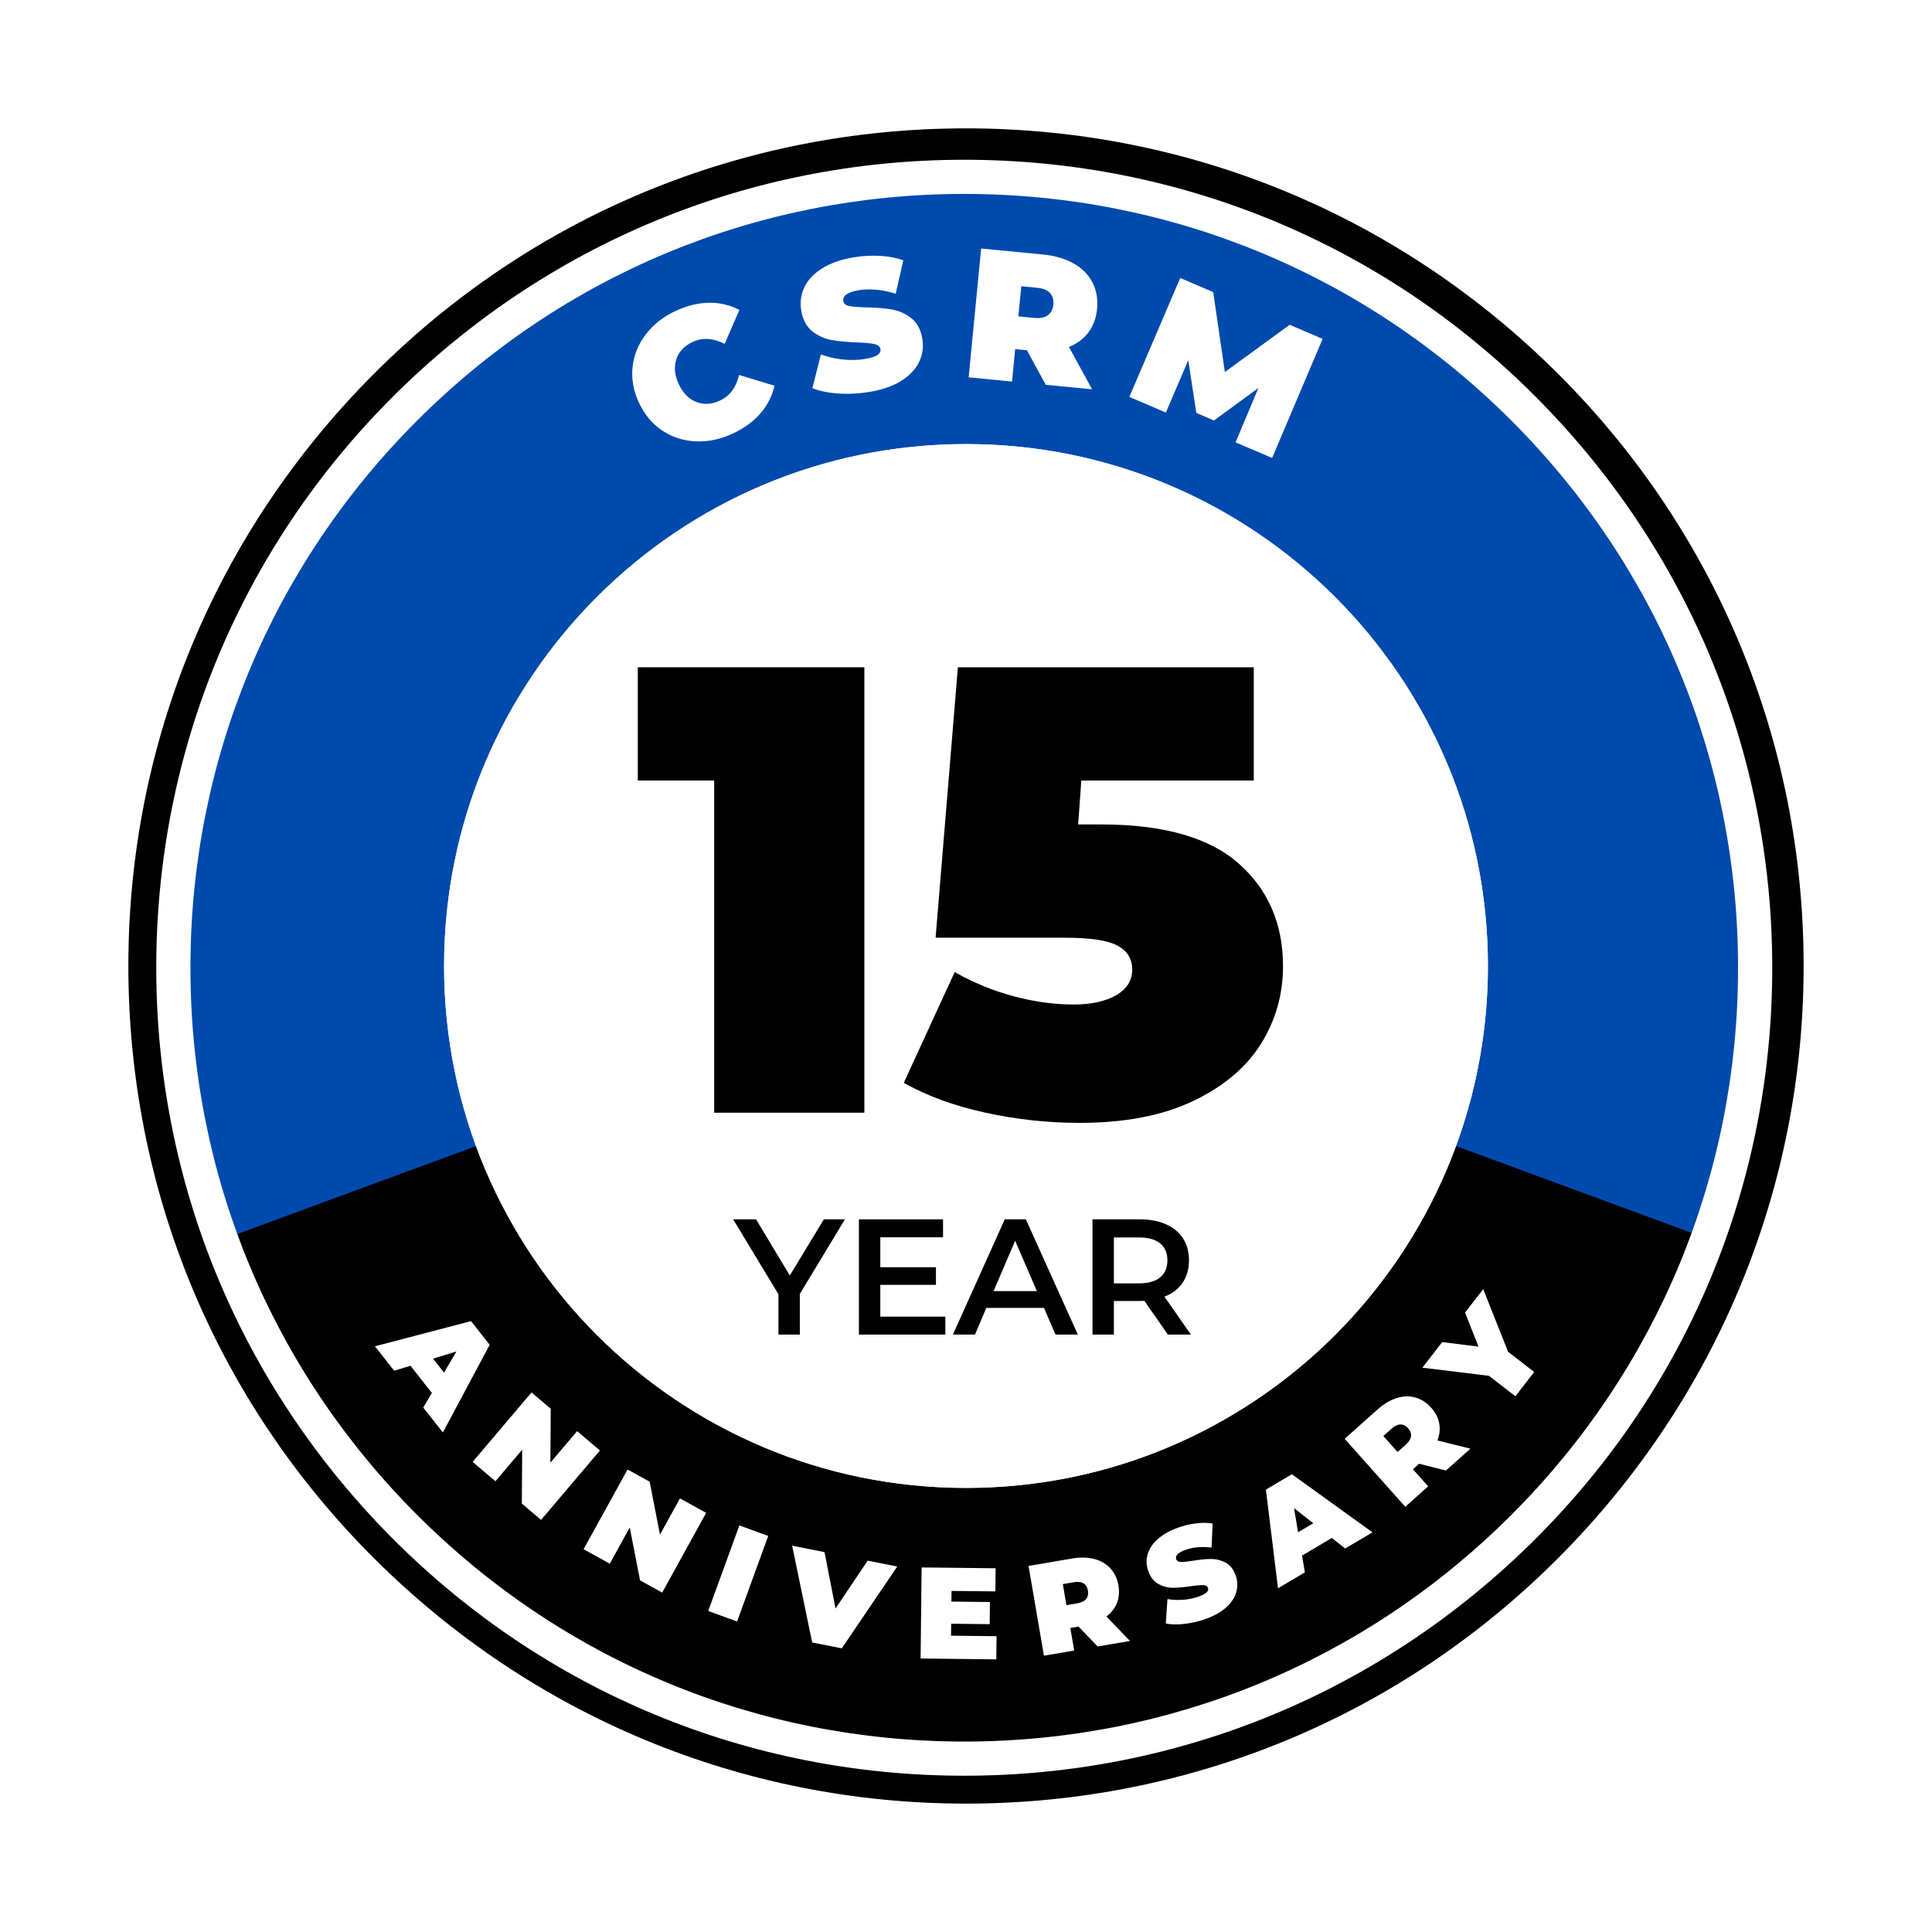 <svg xmlns="http://www.w3.org/2000/svg" xmlns:xlink="http://www.w3.org/1999/xlink" width="1080" viewBox="0 0 810 810" height="1080" preserveAspectRatio="xMidYMid meet"><defs><g></g><clipPath id="66cd7f7a5c"><path d="M 39.488 39.488 L 770.738 39.488 L 770.738 770.738 L 39.488 770.738 Z M 39.488 39.488 " clip-rule="nonzero"></path></clipPath><clipPath id="a7149377f2"><path d="M 186.184 186.184 L 623.816 186.184 L 623.816 623.816 L 186.184 623.816 Z M 186.184 186.184 " clip-rule="nonzero"></path></clipPath><clipPath id="0fc3a40d00"><path d="M 405 186.184 C 284.148 186.184 186.184 284.148 186.184 405 C 186.184 525.852 284.148 623.816 405 623.816 C 525.852 623.816 623.816 525.852 623.816 405 C 623.816 284.148 525.852 186.184 405 186.184 Z M 405 186.184 " clip-rule="nonzero"></path></clipPath><clipPath id="2d1cf2bc53"><path d="M 186.184 186.184 L 623.809 186.184 L 623.809 623.809 L 186.184 623.809 Z M 186.184 186.184 " clip-rule="nonzero"></path></clipPath><clipPath id="f5ef62a991"><path d="M 404.996 186.184 C 284.148 186.184 186.184 284.148 186.184 404.996 C 186.184 525.84 284.148 623.809 404.996 623.809 C 525.84 623.809 623.809 525.84 623.809 404.996 C 623.809 284.148 525.84 186.184 404.996 186.184 Z M 404.996 186.184 " clip-rule="nonzero"></path></clipPath></defs><rect x="-81" width="972" fill="#ffffff" y="-81" height="972" fill-opacity="1"></rect><rect x="-81" width="972" fill="#ffffff" y="-81" height="972" fill-opacity="1"></rect><path fill="#000000" d="M 763.34 404.996 C 763.34 410.859 763.195 416.723 762.91 422.578 C 762.621 428.438 762.188 434.285 761.613 440.121 C 761.039 445.957 760.32 451.773 759.461 457.578 C 758.602 463.379 757.598 469.152 756.453 474.906 C 755.309 480.656 754.027 486.379 752.602 492.066 C 751.176 497.754 749.613 503.406 747.91 509.02 C 746.207 514.629 744.367 520.195 742.395 525.719 C 740.418 531.242 738.309 536.711 736.062 542.129 C 733.82 547.547 731.441 552.906 728.934 558.207 C 726.43 563.508 723.793 568.746 721.027 573.918 C 718.262 579.09 715.371 584.191 712.359 589.223 C 709.344 594.25 706.207 599.207 702.949 604.082 C 699.691 608.957 696.312 613.75 692.82 618.461 C 689.328 623.172 685.719 627.793 682 632.328 C 678.281 636.859 674.449 641.301 670.512 645.645 C 666.574 649.992 662.531 654.238 658.383 658.383 C 654.238 662.531 649.992 666.574 645.645 670.512 C 641.301 674.449 636.859 678.281 632.328 682 C 627.793 685.719 623.172 689.328 618.461 692.82 C 613.75 696.312 608.957 699.691 604.082 702.949 C 599.207 706.207 594.25 709.344 589.223 712.359 C 584.191 715.371 579.09 718.262 573.918 721.027 C 568.746 723.793 563.508 726.43 558.207 728.934 C 552.906 731.441 547.547 733.82 542.129 736.062 C 536.711 738.309 531.242 740.418 525.719 742.395 C 520.195 744.367 514.629 746.207 509.02 747.91 C 503.406 749.613 497.754 751.176 492.066 752.602 C 486.379 754.027 480.656 755.309 474.906 756.453 C 469.152 757.598 463.379 758.602 457.574 759.461 C 451.773 760.32 445.957 761.039 440.121 761.613 C 434.285 762.188 428.438 762.621 422.578 762.91 C 416.723 763.195 410.859 763.34 404.996 763.34 C 399.133 763.34 393.27 763.195 387.414 762.91 C 381.555 762.621 375.707 762.188 369.871 761.613 C 364.035 761.039 358.219 760.32 352.418 759.461 C 346.613 758.602 340.84 757.598 335.086 756.453 C 329.336 755.309 323.613 754.027 317.926 752.602 C 312.238 751.176 306.586 749.613 300.973 747.91 C 295.363 746.207 289.797 744.367 284.273 742.395 C 278.754 740.418 273.281 738.309 267.863 736.062 C 262.445 733.82 257.086 731.441 251.785 728.934 C 246.484 726.43 241.246 723.793 236.074 721.027 C 230.902 718.262 225.801 715.371 220.77 712.359 C 215.742 709.344 210.789 706.207 205.91 702.949 C 201.035 699.691 196.242 696.312 191.531 692.82 C 186.82 689.328 182.199 685.719 177.664 682 C 173.133 678.281 168.691 674.449 164.348 670.512 C 160 666.574 155.754 662.531 151.609 658.383 C 147.461 654.238 143.418 649.992 139.48 645.645 C 135.543 641.301 131.715 636.859 127.992 632.328 C 124.273 627.793 120.664 623.172 117.172 618.461 C 113.68 613.75 110.301 608.957 107.043 604.082 C 103.785 599.207 100.648 594.25 97.633 589.223 C 94.621 584.191 91.73 579.09 88.965 573.918 C 86.199 568.746 83.566 563.508 81.059 558.207 C 78.551 552.906 76.176 547.547 73.93 542.129 C 71.684 536.711 69.574 531.242 67.602 525.719 C 65.625 520.195 63.785 514.629 62.082 509.02 C 60.379 503.406 58.816 497.754 57.391 492.066 C 55.965 486.379 54.684 480.656 53.539 474.906 C 52.395 469.152 51.391 463.379 50.531 457.574 C 49.672 451.773 48.953 445.957 48.379 440.121 C 47.805 434.285 47.371 428.438 47.086 422.578 C 46.797 416.723 46.652 410.859 46.652 404.996 C 46.652 399.133 46.797 393.27 47.086 387.414 C 47.371 381.555 47.805 375.707 48.379 369.871 C 48.953 364.035 49.672 358.219 50.531 352.418 C 51.391 346.613 52.395 340.84 53.539 335.086 C 54.684 329.336 55.965 323.613 57.391 317.926 C 58.816 312.238 60.379 306.586 62.082 300.973 C 63.785 295.363 65.625 289.797 67.602 284.273 C 69.574 278.754 71.684 273.281 73.93 267.863 C 76.176 262.445 78.551 257.086 81.059 251.785 C 83.566 246.484 86.199 241.246 88.965 236.074 C 91.73 230.902 94.621 225.801 97.633 220.77 C 100.648 215.742 103.785 210.789 107.043 205.91 C 110.301 201.035 113.68 196.242 117.172 191.531 C 120.664 186.82 124.273 182.199 127.992 177.664 C 131.715 173.133 135.543 168.691 139.48 164.348 C 143.418 160 147.461 155.754 151.609 151.609 C 155.754 147.461 160 143.418 164.348 139.48 C 168.691 135.543 173.133 131.715 177.664 127.992 C 182.199 124.273 186.82 120.664 191.531 117.172 C 196.242 113.68 201.035 110.301 205.91 107.043 C 210.789 103.785 215.742 100.648 220.77 97.633 C 225.801 94.621 230.902 91.73 236.074 88.965 C 241.246 86.199 246.484 83.566 251.785 81.059 C 257.086 78.551 262.445 76.176 267.863 73.93 C 273.281 71.684 278.754 69.574 284.273 67.602 C 289.797 65.625 295.363 63.785 300.973 62.082 C 306.586 60.379 312.238 58.816 317.926 57.391 C 323.613 55.965 329.336 54.684 335.086 53.539 C 340.84 52.395 346.613 51.391 352.418 50.531 C 358.219 49.672 364.035 48.953 369.871 48.379 C 375.707 47.805 381.555 47.371 387.414 47.086 C 393.27 46.797 399.133 46.652 404.996 46.652 C 410.859 46.652 416.723 46.797 422.578 47.086 C 428.438 47.371 434.285 47.805 440.121 48.379 C 445.957 48.953 451.773 49.672 457.578 50.531 C 463.379 51.391 469.152 52.395 474.906 53.539 C 480.656 54.684 486.379 55.965 492.066 57.391 C 497.754 58.816 503.406 60.379 509.02 62.082 C 514.629 63.785 520.195 65.625 525.719 67.602 C 531.242 69.574 536.711 71.684 542.129 73.93 C 547.547 76.176 552.906 78.551 558.207 81.059 C 563.508 83.566 568.746 86.199 573.918 88.965 C 579.09 91.73 584.191 94.621 589.223 97.633 C 594.25 100.648 599.207 103.785 604.082 107.043 C 608.957 110.301 613.75 113.68 618.461 117.172 C 623.172 120.664 627.793 124.273 632.328 127.992 C 636.859 131.715 641.301 135.543 645.645 139.48 C 649.992 143.418 654.238 147.461 658.383 151.609 C 662.531 155.754 666.574 160 670.512 164.348 C 674.449 168.691 678.281 173.133 682 177.664 C 685.719 182.199 689.328 186.82 692.82 191.531 C 696.312 196.242 699.691 201.035 702.949 205.91 C 706.207 210.789 709.344 215.742 712.359 220.77 C 715.371 225.801 718.262 230.902 721.027 236.074 C 723.793 241.246 726.43 246.484 728.934 251.785 C 731.441 257.086 733.82 262.445 736.062 267.863 C 738.309 273.281 740.418 278.754 742.395 284.273 C 744.367 289.797 746.207 295.363 747.91 300.973 C 749.613 306.586 751.176 312.238 752.602 317.926 C 754.027 323.613 755.309 329.336 756.453 335.086 C 757.598 340.84 758.602 346.613 759.461 352.418 C 760.32 358.219 761.039 364.035 761.613 369.871 C 762.188 375.707 762.621 381.555 762.91 387.414 C 763.195 393.27 763.34 399.133 763.34 404.996 Z M 763.34 404.996 " fill-opacity="1" fill-rule="nonzero"></path><g clip-path="url(#66cd7f7a5c)"><path fill="#ffffff" d="M 404.996 770.504 C 307.332 770.504 215.516 732.492 146.508 663.484 C 77.5 594.477 39.488 502.66 39.488 404.996 C 39.488 307.332 77.5 215.516 146.508 146.508 C 215.516 77.5 307.332 39.488 404.996 39.488 C 502.66 39.488 594.477 77.5 663.484 146.508 C 732.492 215.516 770.504 307.332 770.504 404.996 C 770.504 502.66 732.492 594.477 663.484 663.484 C 594.477 732.492 502.66 770.504 404.996 770.504 Z M 404.996 53.816 C 311.133 53.816 222.973 90.367 156.742 156.742 C 90.512 223.121 53.816 311.133 53.816 404.996 C 53.816 498.859 90.367 587.02 156.742 653.25 C 223.121 719.48 311.281 756.176 404.996 756.176 C 498.711 756.176 587.02 719.625 653.25 653.25 C 719.48 586.871 756.176 498.711 756.176 404.996 C 756.176 311.133 719.625 222.973 653.25 156.742 C 586.871 90.512 498.859 53.816 404.996 53.816 Z M 404.996 53.816 " fill-opacity="1" fill-rule="nonzero"></path></g><path fill="#004aad" d="M 405.141 404.852 L 716.262 519.473 C 729.422 483.801 736.586 445.348 736.586 405.141 C 736.586 222.098 588.188 73.555 404.996 73.555 C 221.805 73.555 73.406 221.949 73.406 404.996 C 73.406 445.203 80.57 483.801 93.73 519.473 Z M 405.141 404.852 " fill-opacity="1" fill-rule="nonzero"></path><path fill="#ffffff" d="M 404.266 744.48 C 313.766 744.48 228.676 709.246 164.785 645.207 C 100.895 581.172 65.512 496.227 65.512 405.727 C 65.512 315.227 100.746 230.137 164.785 166.246 C 228.82 102.355 313.766 66.977 404.266 66.977 C 494.766 66.977 579.855 102.211 643.746 166.246 C 707.637 230.285 743.02 315.227 743.02 405.727 C 743.02 496.227 707.781 581.316 643.746 645.207 C 579.711 709.098 494.766 744.48 404.266 744.48 Z M 404.266 81.301 C 317.566 81.301 236.133 115.074 174.871 176.336 C 113.613 237.594 79.84 319.027 79.84 405.727 C 79.84 492.426 113.613 573.859 174.871 635.121 C 236.133 696.379 317.566 730.152 404.266 730.152 C 490.965 730.152 572.398 696.379 633.656 635.121 C 694.918 573.859 728.691 492.426 728.691 405.727 C 728.691 319.027 694.918 237.594 633.656 176.336 C 572.398 115.074 490.965 81.301 404.266 81.301 Z M 404.266 81.301 " fill-opacity="1" fill-rule="nonzero"></path><path fill="#000000" d="M 578.102 404.996 C 578.102 407.828 578.031 410.66 577.891 413.488 C 577.754 416.32 577.543 419.145 577.266 421.965 C 576.988 424.781 576.645 427.594 576.227 430.395 C 575.812 433.199 575.328 435.988 574.773 438.766 C 574.223 441.547 573.602 444.309 572.914 447.059 C 572.227 449.805 571.469 452.535 570.648 455.246 C 569.824 457.957 568.938 460.645 567.98 463.312 C 567.027 465.98 566.008 468.625 564.926 471.242 C 563.84 473.859 562.691 476.445 561.48 479.008 C 560.27 481.57 558.996 484.098 557.66 486.598 C 556.324 489.094 554.93 491.559 553.473 493.988 C 552.016 496.418 550.5 498.812 548.926 501.168 C 547.352 503.523 545.723 505.84 544.035 508.113 C 542.348 510.391 540.605 512.621 538.809 514.812 C 537.012 517.004 535.16 519.148 533.258 521.246 C 531.355 523.344 529.402 525.395 527.398 527.398 C 525.395 529.402 523.344 531.355 521.246 533.258 C 519.148 535.16 517.004 537.012 514.812 538.809 C 512.621 540.605 510.391 542.348 508.113 544.035 C 505.84 545.723 503.523 547.352 501.168 548.926 C 498.812 550.5 496.418 552.016 493.988 553.473 C 491.559 554.93 489.094 556.324 486.598 557.66 C 484.098 558.996 481.57 560.27 479.008 561.48 C 476.445 562.691 473.859 563.84 471.242 564.926 C 468.625 566.008 465.98 567.027 463.312 567.98 C 460.645 568.938 457.957 569.824 455.246 570.648 C 452.535 571.469 449.805 572.227 447.059 572.914 C 444.309 573.602 441.547 574.223 438.766 574.773 C 435.988 575.328 433.199 575.812 430.395 576.227 C 427.594 576.645 424.781 576.988 421.965 577.266 C 419.145 577.543 416.32 577.754 413.488 577.891 C 410.66 578.031 407.828 578.102 404.996 578.102 C 402.164 578.102 399.332 578.031 396.504 577.891 C 393.672 577.754 390.848 577.543 388.027 577.266 C 385.211 576.988 382.398 576.645 379.598 576.227 C 376.793 575.812 374.004 575.328 371.227 574.773 C 368.445 574.223 365.684 573.602 362.934 572.914 C 360.188 572.227 357.457 571.469 354.746 570.648 C 352.035 569.824 349.348 568.938 346.68 567.98 C 344.012 567.027 341.371 566.008 338.754 564.926 C 336.133 563.84 333.547 562.691 330.984 561.48 C 328.422 560.27 325.895 558.996 323.395 557.66 C 320.898 556.324 318.434 554.93 316.004 553.473 C 313.574 552.016 311.18 550.5 308.824 548.926 C 306.469 547.352 304.152 545.723 301.879 544.035 C 299.602 542.348 297.371 540.605 295.18 538.809 C 292.988 537.012 290.844 535.16 288.746 533.258 C 286.648 531.355 284.598 529.402 282.594 527.398 C 280.59 525.395 278.637 523.344 276.734 521.246 C 274.832 519.148 272.98 517.004 271.184 514.812 C 269.387 512.621 267.645 510.391 265.957 508.113 C 264.27 505.84 262.641 503.523 261.066 501.168 C 259.492 498.812 257.977 496.418 256.52 493.988 C 255.062 491.559 253.668 489.094 252.332 486.598 C 250.996 484.098 249.723 481.57 248.512 479.008 C 247.301 476.445 246.152 473.859 245.07 471.242 C 243.984 468.625 242.965 465.98 242.012 463.312 C 241.055 460.645 240.168 457.957 239.344 455.246 C 238.523 452.535 237.77 449.805 237.078 447.059 C 236.391 444.309 235.77 441.547 235.219 438.766 C 234.664 435.988 234.18 433.199 233.766 430.395 C 233.352 427.594 233.004 424.781 232.727 421.965 C 232.449 419.145 232.238 416.32 232.102 413.488 C 231.961 410.66 231.891 407.828 231.891 404.996 C 231.891 402.164 231.961 399.332 232.102 396.504 C 232.238 393.672 232.449 390.848 232.727 388.027 C 233.004 385.211 233.352 382.398 233.766 379.598 C 234.18 376.793 234.664 374.004 235.219 371.227 C 235.77 368.445 236.391 365.684 237.078 362.934 C 237.77 360.188 238.523 357.457 239.344 354.746 C 240.168 352.035 241.055 349.348 242.012 346.68 C 242.965 344.012 243.984 341.371 245.07 338.754 C 246.152 336.133 247.301 333.547 248.512 330.984 C 249.723 328.422 250.996 325.895 252.332 323.395 C 253.668 320.898 255.062 318.434 256.52 316.004 C 257.977 313.574 259.492 311.18 261.066 308.824 C 262.641 306.469 264.27 304.152 265.957 301.879 C 267.645 299.602 269.387 297.371 271.184 295.18 C 272.98 292.988 274.832 290.844 276.734 288.746 C 278.637 286.648 280.59 284.598 282.594 282.594 C 284.598 280.59 286.648 278.637 288.746 276.734 C 290.844 274.832 292.988 272.98 295.18 271.184 C 297.371 269.387 299.602 267.645 301.879 265.957 C 304.152 264.27 306.469 262.641 308.824 261.066 C 311.18 259.492 313.574 257.977 316.004 256.52 C 318.434 255.062 320.898 253.668 323.395 252.332 C 325.895 250.996 328.422 249.723 330.984 248.512 C 333.547 247.301 336.133 246.152 338.754 245.07 C 341.371 243.984 344.012 242.965 346.68 242.012 C 349.348 241.055 352.035 240.168 354.746 239.344 C 357.457 238.523 360.188 237.77 362.934 237.078 C 365.684 236.391 368.445 235.77 371.227 235.219 C 374.004 234.664 376.793 234.18 379.598 233.766 C 382.398 233.352 385.211 233.004 388.027 232.727 C 390.848 232.449 393.672 232.238 396.504 232.102 C 399.332 231.961 402.164 231.891 404.996 231.891 C 407.828 231.891 410.66 231.961 413.488 232.102 C 416.32 232.238 419.145 232.449 421.965 232.727 C 424.781 233.004 427.594 233.352 430.395 233.766 C 433.199 234.18 435.988 234.664 438.766 235.219 C 441.547 235.77 444.309 236.391 447.059 237.078 C 449.805 237.77 452.535 238.523 455.246 239.344 C 457.957 240.168 460.645 241.055 463.312 242.012 C 465.98 242.965 468.625 243.984 471.242 245.07 C 473.859 246.152 476.445 247.301 479.008 248.512 C 481.57 249.723 484.098 250.996 486.598 252.332 C 489.094 253.668 491.559 255.062 493.988 256.52 C 496.418 257.977 498.812 259.492 501.168 261.066 C 503.523 262.641 505.84 264.27 508.113 265.957 C 510.391 267.645 512.621 269.387 514.812 271.184 C 517.004 272.98 519.148 274.832 521.246 276.734 C 523.344 278.637 525.395 280.59 527.398 282.594 C 529.402 284.598 531.355 286.648 533.258 288.746 C 535.16 290.844 537.012 292.988 538.809 295.18 C 540.605 297.371 542.348 299.602 544.035 301.879 C 545.723 304.152 547.352 306.469 548.926 308.824 C 550.5 311.18 552.016 313.574 553.473 316.004 C 554.93 318.434 556.324 320.898 557.66 323.395 C 558.996 325.895 560.27 328.422 561.48 330.984 C 562.691 333.547 563.84 336.133 564.926 338.754 C 566.008 341.371 567.027 344.012 567.98 346.68 C 568.938 349.348 569.824 352.035 570.648 354.746 C 571.469 357.457 572.227 360.188 572.914 362.934 C 573.602 365.684 574.223 368.445 574.773 371.227 C 575.328 374.004 575.812 376.793 576.227 379.598 C 576.645 382.398 576.988 385.211 577.266 388.027 C 577.543 390.848 577.754 393.672 577.891 396.504 C 578.031 399.332 578.102 402.164 578.102 404.996 Z M 578.102 404.996 " fill-opacity="1" fill-rule="nonzero"></path><path fill="#ffffff" d="M 404.996 585.266 C 305.578 585.266 224.727 504.414 224.727 404.996 C 224.727 305.578 305.578 224.727 404.996 224.727 C 504.414 224.727 585.266 305.578 585.266 404.996 C 585.266 504.414 504.414 585.266 404.996 585.266 Z M 404.996 239.055 C 313.473 239.055 239.055 313.473 239.055 404.996 C 239.055 496.52 313.473 570.938 404.996 570.938 C 496.52 570.938 570.938 496.52 570.938 404.996 C 570.938 313.473 496.52 239.055 404.996 239.055 Z M 404.996 239.055 " fill-opacity="1" fill-rule="nonzero"></path><g fill="#ffffff" fill-opacity="1"><g transform="translate(277.201, 194.323)"><g><path d="M 29.969 -12.531 C 24.77 -10.113 19.578 -9.031 14.391 -9.281 C 9.211 -9.531 4.535 -11.062 0.359 -13.875 C -3.816 -16.695 -7.055 -20.594 -9.359 -25.562 C -11.66 -30.531 -12.535 -35.52 -11.984 -40.531 C -11.43 -45.539 -9.57 -50.098 -6.406 -54.203 C -3.25 -58.316 0.926 -61.582 6.125 -64 C 10.906 -66.207 15.562 -67.336 20.094 -67.391 C 24.633 -67.441 28.863 -66.441 32.781 -64.391 L 26.625 -50.172 C 21.789 -52.609 17.316 -52.875 13.203 -50.969 C 9.734 -49.363 7.457 -46.957 6.375 -43.75 C 5.289 -40.539 5.617 -37.062 7.359 -33.312 C 9.098 -29.562 11.539 -27.062 14.688 -25.812 C 17.832 -24.57 21.141 -24.754 24.609 -26.359 C 28.723 -28.266 31.414 -31.848 32.688 -37.109 L 47.5 -32.609 C 46.539 -28.285 44.57 -24.41 41.594 -20.984 C 38.625 -17.555 34.75 -14.738 29.969 -12.531 Z M 29.969 -12.531 "></path></g></g></g><g fill="#ffffff" fill-opacity="1"><g transform="translate(340.344, 167.179)"><g><path d="M 24.5 -2.922 C 20.07 -2.16 15.672 -1.914 11.297 -2.188 C 6.922 -2.469 3.238 -3.223 0.25 -4.453 L 3.828 -18.578 C 6.617 -17.535 9.664 -16.832 12.969 -16.469 C 16.281 -16.113 19.391 -16.188 22.297 -16.688 C 24.797 -17.102 26.539 -17.645 27.531 -18.312 C 28.52 -18.988 28.938 -19.812 28.781 -20.781 C 28.582 -21.895 27.734 -22.613 26.234 -22.938 C 24.742 -23.27 22.332 -23.492 19 -23.609 C 14.738 -23.773 11.148 -24.117 8.234 -24.641 C 5.316 -25.16 2.641 -26.379 0.203 -28.297 C -2.223 -30.223 -3.766 -33.117 -4.422 -36.984 C -4.992 -40.348 -4.57 -43.566 -3.156 -46.641 C -1.738 -49.711 0.707 -52.352 4.188 -54.562 C 7.664 -56.781 12.078 -58.348 17.422 -59.266 C 21.086 -59.891 24.754 -60.109 28.422 -59.922 C 32.098 -59.734 35.414 -59.102 38.375 -58.031 L 35.188 -44.047 C 29.477 -45.797 24.281 -46.273 19.594 -45.484 C 14.969 -44.691 12.848 -43.172 13.234 -40.922 C 13.422 -39.859 14.242 -39.176 15.703 -38.875 C 17.172 -38.57 19.535 -38.383 22.797 -38.312 C 27.004 -38.238 30.586 -37.945 33.547 -37.438 C 36.516 -36.926 39.223 -35.723 41.672 -33.828 C 44.117 -31.93 45.676 -29.051 46.344 -25.188 C 46.914 -21.82 46.488 -18.617 45.062 -15.578 C 43.645 -12.535 41.195 -9.891 37.719 -7.641 C 34.25 -5.398 29.844 -3.828 24.5 -2.922 Z M 24.5 -2.922 "></path></g></g></g><g fill="#ffffff" fill-opacity="1"><g transform="translate(401.712, 157.773)"><g><path d="M 28.859 -10.906 L 23.906 -11.391 L 22.594 2.188 L 4.406 0.422 L 9.641 -53.578 L 35.625 -51.062 C 40.613 -50.57 44.879 -49.32 48.422 -47.312 C 51.961 -45.312 54.582 -42.672 56.281 -39.391 C 57.988 -36.109 58.645 -32.414 58.25 -28.312 C 57.875 -24.457 56.672 -21.172 54.641 -18.453 C 52.617 -15.742 49.883 -13.695 46.438 -12.312 L 56.156 5.438 L 36.719 3.562 Z M 39.906 -30.094 C 40.094 -32.094 39.625 -33.703 38.5 -34.922 C 37.375 -36.148 35.578 -36.883 33.109 -37.125 L 26.469 -37.766 L 25.234 -25.125 L 31.875 -24.484 C 34.344 -24.242 36.25 -24.613 37.594 -25.594 C 38.938 -26.582 39.707 -28.082 39.906 -30.094 Z M 39.906 -30.094 "></path></g></g></g><g fill="#ffffff" fill-opacity="1"><g transform="translate(469.422, 164.68)"><g><path d="M 48.594 20.781 L 58.172 -2.016 L 39.547 11.609 L 32.141 8.438 L 28.766 -13.672 L 19.375 8.281 L 4.062 1.734 L 25.391 -48.141 L 39.219 -42.219 L 44.109 -8.703 L 71.281 -28.516 L 85.094 -22.609 L 63.922 27.328 Z M 48.594 20.781 "></path></g></g></g><g fill="#ffffff" fill-opacity="1"><g transform="translate(157.817, 565.241)"><g><path d="M 23.25 18.75 L 14.266 7.344 L 7.453 9.453 L -0.641 -0.812 L 39.656 -11.344 L 47.484 -1.422 L 27.859 35.328 L 19.625 24.875 Z M 28.344 10.219 L 33.562 1.359 L 23.75 4.391 Z M 28.344 10.219 "></path></g></g></g><g fill="#ffffff" fill-opacity="1"><g transform="translate(195.779, 610.883)"><g><path d="M 55.75 -2.766 L 31.062 26.344 L 23 19.5 L 23.156 -3.109 L 11.938 10.125 L 2.375 2.016 L 27.062 -27.094 L 35.125 -20.25 L 34.969 2.344 L 46.188 -10.875 Z M 55.75 -2.766 "></path></g></g></g><g fill="#ffffff" fill-opacity="1"><g transform="translate(241.948, 648.023)"><g><path d="M 54.109 -13.75 L 35.672 19.672 L 26.406 14.562 L 22.078 -7.625 L 13.703 7.562 L 2.719 1.5 L 21.156 -31.922 L 30.422 -26.812 L 34.75 -4.625 L 43.125 -19.812 Z M 54.109 -13.75 "></path></g></g></g><g fill="#ffffff" fill-opacity="1"><g transform="translate(294.005, 674.355)"><g><path d="M 15.984 -34.812 L 28.078 -30.406 L 15.016 5.469 L 2.922 1.062 Z M 15.984 -34.812 "></path></g></g></g><g fill="#ffffff" fill-opacity="1"><g transform="translate(325.7, 685.673)"><g><path d="M 50.469 -28.891 L 27.219 5.406 L 14.812 2.938 L 6.406 -37.641 L 19.984 -34.938 L 24.594 -11.312 L 38.078 -31.359 Z M 50.469 -28.891 "></path></g></g></g><g fill="#ffffff" fill-opacity="1"><g transform="translate(382.86, 695.299)"><g><path d="M 34.953 -9.312 L 34.844 0.391 L 3.109 0.031 L 3.531 -38.141 L 34.562 -37.797 L 34.453 -28.094 L 16.078 -28.297 L 16.031 -23.828 L 32.172 -23.641 L 32.062 -14.359 L 15.922 -14.547 L 15.875 -9.531 Z M 34.953 -9.312 "></path></g></g></g><g fill="#ffffff" fill-opacity="1"><g transform="translate(434.613, 694.687)"><g><path d="M 17.562 -12.734 L 14.125 -12.156 L 15.75 -2.703 L 3.062 -0.531 L -3.391 -38.156 L 14.719 -41.25 C 18.195 -41.852 21.32 -41.801 24.094 -41.094 C 26.875 -40.383 29.145 -39.07 30.906 -37.156 C 32.676 -35.25 33.805 -32.863 34.297 -30 C 34.754 -27.312 34.547 -24.859 33.672 -22.641 C 32.805 -20.43 31.332 -18.539 29.25 -16.969 L 39.125 -6.703 L 25.578 -4.391 Z M 21.516 -27.812 C 21.273 -29.207 20.66 -30.219 19.672 -30.844 C 18.68 -31.469 17.328 -31.629 15.609 -31.328 L 10.984 -30.547 L 12.484 -21.719 L 17.109 -22.5 C 18.828 -22.801 20.051 -23.41 20.781 -24.328 C 21.508 -25.254 21.754 -26.414 21.516 -27.812 Z M 21.516 -27.812 "></path></g></g></g><g fill="#ffffff" fill-opacity="1"><g transform="translate(489.154, 683.756)"><g><path d="M 16.594 -5.109 C 13.613 -4.023 10.594 -3.301 7.531 -2.938 C 4.477 -2.582 1.836 -2.633 -0.391 -3.094 L 0.312 -13.344 C 2.375 -12.977 4.57 -12.879 6.906 -13.047 C 9.25 -13.223 11.395 -13.664 13.344 -14.375 C 15.008 -14.977 16.145 -15.57 16.75 -16.156 C 17.352 -16.738 17.535 -17.352 17.297 -18 C 17.023 -18.758 16.348 -19.156 15.266 -19.188 C 14.18 -19.227 12.488 -19.082 10.188 -18.75 C 7.207 -18.312 4.672 -18.086 2.578 -18.078 C 0.492 -18.078 -1.504 -18.586 -3.422 -19.609 C -5.336 -20.641 -6.77 -22.453 -7.719 -25.047 C -8.539 -27.305 -8.656 -29.582 -8.062 -31.875 C -7.469 -34.176 -6.109 -36.312 -3.984 -38.281 C -1.859 -40.258 1 -41.906 4.594 -43.219 C 7.051 -44.113 9.562 -44.727 12.125 -45.062 C 14.688 -45.395 17.062 -45.379 19.25 -45.016 L 18.797 -34.922 C 14.629 -35.422 10.977 -35.098 7.844 -33.953 C 4.727 -32.828 3.445 -31.508 4 -30 C 4.258 -29.289 4.914 -28.922 5.969 -28.891 C 7.02 -28.867 8.68 -29.039 10.953 -29.406 C 13.867 -29.883 16.391 -30.129 18.516 -30.141 C 20.641 -30.16 22.664 -29.672 24.594 -28.672 C 26.52 -27.68 27.953 -25.891 28.891 -23.297 C 29.711 -21.035 29.82 -18.758 29.219 -16.469 C 28.625 -14.176 27.266 -12.035 25.141 -10.047 C 23.023 -8.055 20.176 -6.41 16.594 -5.109 Z M 16.594 -5.109 "></path></g></g></g><g fill="#ffffff" fill-opacity="1"><g transform="translate(536.704, 665.358)"><g><path d="M 21.672 -20.562 L 9.188 -13.172 L 10.375 -6.141 L -0.891 0.531 L -5.969 -40.828 L 4.922 -47.266 L 38.719 -22.906 L 27.266 -16.141 Z M 13.906 -26.719 L 5.828 -33.078 L 7.516 -22.953 Z M 13.906 -26.719 "></path></g></g></g><g fill="#ffffff" fill-opacity="1"><g transform="translate(586.834, 633.792)"><g><path d="M 8.141 -20.109 L 5.547 -17.797 L 11.938 -10.641 L 2.328 -2.062 L -23.078 -30.562 L -9.375 -42.797 C -6.738 -45.141 -4.055 -46.75 -1.328 -47.625 C 1.398 -48.5 4.02 -48.586 6.531 -47.891 C 9.039 -47.203 11.258 -45.773 13.188 -43.609 C 15.008 -41.578 16.133 -39.391 16.562 -37.047 C 17 -34.711 16.75 -32.32 15.812 -29.875 L 29.641 -26.422 L 19.375 -17.266 Z M 3.516 -34.984 C 2.578 -36.047 1.52 -36.578 0.344 -36.578 C -0.832 -36.578 -2.066 -36 -3.359 -34.844 L -6.859 -31.734 L -0.906 -25.047 L 2.594 -28.156 C 3.883 -29.312 4.598 -30.473 4.734 -31.641 C 4.867 -32.816 4.461 -33.93 3.516 -34.984 Z M 3.516 -34.984 "></path></g></g></g><g fill="#ffffff" fill-opacity="1"><g transform="translate(627.438, 595.613)"><g><path d="M 4.828 -28.875 L 15.781 -20.406 L 7.906 -10.219 L -3.188 -18.797 L -31.094 -22.203 L -22.781 -32.938 L -7.578 -31.031 L -13.203 -45.312 L -5.594 -55.141 Z M 4.828 -28.875 "></path></g></g></g><g clip-path="url(#a7149377f2)"><g clip-path="url(#0fc3a40d00)"><path fill="#ffffff" d="M 186.184 186.184 L 623.816 186.184 L 623.816 623.816 L 186.184 623.816 Z M 186.184 186.184 " fill-opacity="1" fill-rule="nonzero"></path></g></g><g clip-path="url(#2d1cf2bc53)"><g clip-path="url(#f5ef62a991)"><path stroke-linecap="butt" transform="matrix(0.75, 0, 0, 0.75, 186.182, 186.182)" fill="none" stroke-linejoin="miter" d="M 291.752 0.002 C 130.622 0.002 0.002 130.622 0.002 291.752 C 0.002 452.877 130.622 583.502 291.752 583.502 C 452.877 583.502 583.502 452.877 583.502 291.752 C 583.502 130.622 452.877 0.002 291.752 0.002 Z M 291.752 0.002 " stroke="#ffffff" stroke-width="22" stroke-opacity="1" stroke-miterlimit="4"></path></g></g><g fill="#000000" fill-opacity="1"><g transform="translate(308.004, 559.525)"><g><path d="M 27.328 -17.047 L 27.328 0 L 18.359 0 L 18.359 -16.906 L -0.625 -48.312 L 8.969 -48.312 L 23.125 -24.781 L 37.406 -48.312 L 46.234 -48.312 Z M 27.328 -17.047 "></path></g></g></g><g fill="#000000" fill-opacity="1"><g transform="translate(353.621, 559.525)"><g><path d="M 42.719 -7.516 L 42.719 0 L 6.484 0 L 6.484 -48.312 L 41.75 -48.312 L 41.75 -40.781 L 15.453 -40.781 L 15.453 -28.234 L 38.781 -28.234 L 38.781 -20.844 L 15.453 -20.844 L 15.453 -7.516 Z M 42.719 -7.516 "></path></g></g></g><g fill="#000000" fill-opacity="1"><g transform="translate(399.859, 559.525)"><g><path d="M 37.828 -11.188 L 13.672 -11.188 L 8.906 0 L -0.344 0 L 21.391 -48.312 L 30.234 -48.312 L 52.031 0 L 42.656 0 Z M 34.859 -18.219 L 25.75 -39.344 L 16.703 -18.219 Z M 34.859 -18.219 "></path></g></g></g><g fill="#000000" fill-opacity="1"><g transform="translate(451.548, 559.525)"><g><path d="M 38.094 0 L 28.234 -14.141 C 27.816 -14.098 27.191 -14.078 26.359 -14.078 L 15.453 -14.078 L 15.453 0 L 6.484 0 L 6.484 -48.312 L 26.359 -48.312 C 30.547 -48.312 34.191 -47.617 37.297 -46.234 C 40.41 -44.859 42.797 -42.879 44.453 -40.297 C 46.109 -37.723 46.938 -34.664 46.938 -31.125 C 46.938 -27.488 46.047 -24.359 44.266 -21.734 C 42.492 -19.117 39.953 -17.164 36.641 -15.875 L 47.766 0 Z M 37.891 -31.125 C 37.891 -34.207 36.875 -36.578 34.844 -38.234 C 32.82 -39.891 29.859 -40.719 25.953 -40.719 L 15.453 -40.719 L 15.453 -21.469 L 25.953 -21.469 C 29.859 -21.469 32.82 -22.305 34.844 -23.984 C 36.875 -25.66 37.891 -28.039 37.891 -31.125 Z M 37.891 -31.125 "></path></g></g></g><g fill="#000000" fill-opacity="1"><g transform="translate(266.075, 466.506)"><g><path d="M 96.312 -186.75 L 96.312 0 L 33.344 0 L 33.344 -139.266 L 1.328 -139.266 L 1.328 -186.75 Z M 96.312 -186.75 "></path></g></g></g><g fill="#000000" fill-opacity="1"><g transform="translate(377.584, 466.506)"><g><path d="M 84.031 -120.859 C 110.176 -120.859 129.426 -115.383 141.781 -104.438 C 154.145 -93.5 160.328 -79.141 160.328 -61.359 C 160.328 -49.617 157.258 -38.812 151.125 -28.938 C 144.988 -19.07 135.52 -11.07 122.719 -4.938 C 109.914 1.195 94 4.266 74.969 4.266 C 61.801 4.266 48.68 2.844 35.609 0 C 22.535 -2.844 11.109 -7.02 1.328 -12.531 L 22.672 -58.953 C 30.504 -54.516 38.734 -51.141 47.359 -48.828 C 55.984 -46.516 64.383 -45.359 72.562 -45.359 C 79.852 -45.359 85.766 -46.645 90.297 -49.219 C 94.836 -51.801 97.109 -55.406 97.109 -60.031 C 97.109 -64.477 95.062 -67.812 90.969 -70.031 C 86.883 -72.25 79.504 -73.359 68.828 -73.359 L 14.672 -73.359 L 24.016 -186.75 L 148.062 -186.75 L 148.062 -139.266 L 75.766 -139.266 L 74.438 -120.859 Z M 84.031 -120.859 "></path></g></g></g></svg>